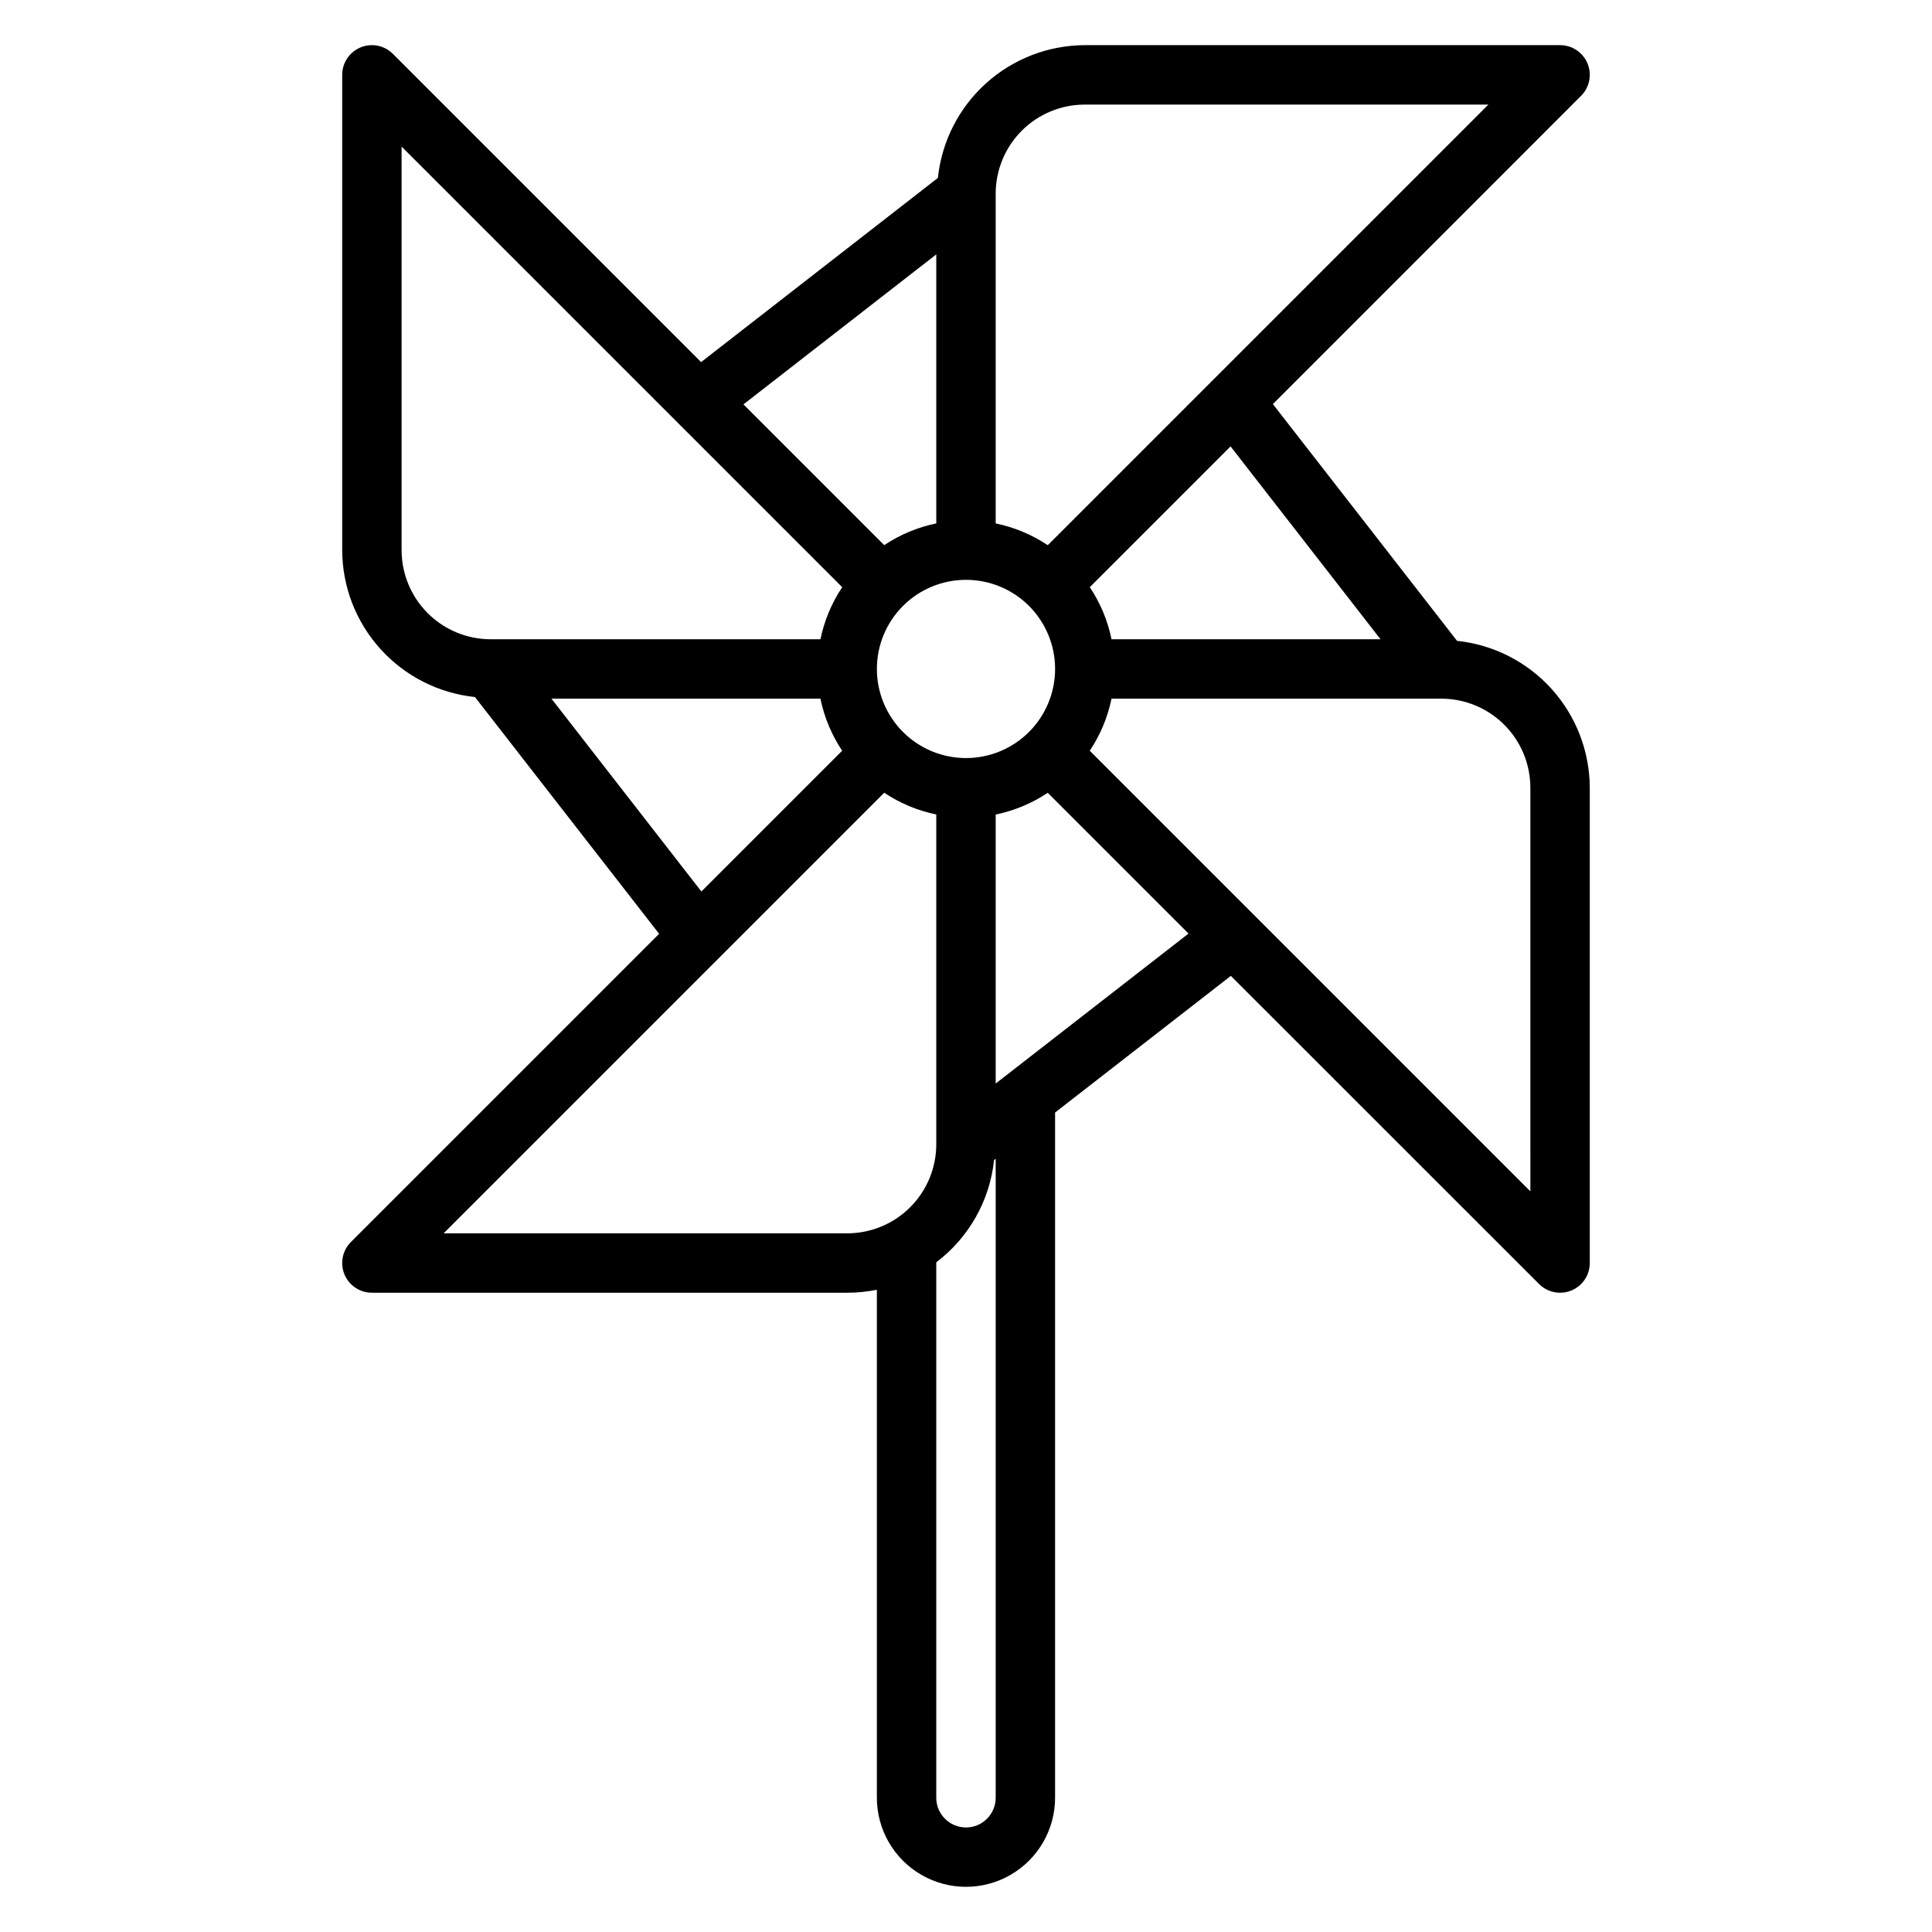 <?xml version="1.0" encoding="UTF-8"?>
<!-- Uploaded to: SVG Repo, www.svgrepo.com, Generator: SVG Repo Mixer Tools -->
<svg fill="#000000" width="800px" height="800px" version="1.1" viewBox="144 144 512 512" xmlns="http://www.w3.org/2000/svg">
 <path d="m530.13 313.83-48.805-62.746 81.676-81.684c2.25-2.25 2.926-5.637 1.707-8.578-1.219-2.941-4.09-4.859-7.273-4.859h-125.95c-9.688 0.035-19.02 3.644-26.207 10.141-7.188 6.492-11.719 15.414-12.73 25.047l-62.746 48.805-81.68-81.684c-2.254-2.25-5.637-2.926-8.578-1.707s-4.859 4.09-4.859 7.269v125.95c0.027 9.688 3.637 19.02 10.133 26.207 6.492 7.188 15.414 11.719 25.047 12.73l48.805 62.746-81.68 81.68c-2.25 2.254-2.922 5.637-1.707 8.578 1.219 2.941 4.09 4.859 7.273 4.859h125.95c2.641 0.004 5.281-0.262 7.871-0.785v134.61c0 8.438 4.5 16.234 11.809 20.453 7.305 4.219 16.309 4.219 23.613 0 7.309-4.219 11.809-12.016 11.809-20.453v-181.58l46.578-36.211 81.684 81.664c1.473 1.477 3.477 2.305 5.562 2.305 1.035 0.004 2.062-0.199 3.016-0.598 2.941-1.219 4.859-4.09 4.859-7.273v-125.95c-0.031-9.684-3.641-19.02-10.133-26.203-6.496-7.188-15.414-11.723-25.047-12.73zm-20.281-0.426h-71.281c-1.012-4.93-2.969-9.613-5.762-13.801l37.305-37.305zm-109.85 31.488c-6.266 0-12.273-2.488-16.699-6.918-4.43-4.43-6.918-10.434-6.918-16.699 0-6.262 2.488-12.27 6.918-16.699 4.426-4.43 10.434-6.914 16.699-6.914 6.262 0 12.27 2.484 16.699 6.914 4.426 4.43 6.914 10.438 6.914 16.699 0 6.266-2.488 12.27-6.914 16.699-4.43 4.43-10.438 6.918-16.699 6.918zm31.488-173.18h106.95l-116.77 116.77c-4.188-2.797-8.871-4.754-13.801-5.769v-87.383c0-6.262 2.488-12.27 6.918-16.699 4.426-4.426 10.434-6.914 16.699-6.914zm-39.363 39.707v71.289c-4.926 1.012-9.613 2.969-13.797 5.762l-37.305-37.305zm-141.7 78.371v-106.95l116.77 116.77c-2.793 4.188-4.754 8.871-5.769 13.801h-87.379c-6.266 0-12.27-2.488-16.699-6.918-4.43-4.43-6.918-10.434-6.918-16.699zm39.715 39.359h71.281c1.016 4.93 2.969 9.617 5.762 13.801l-37.305 37.305zm-28.582 141.7 116.77-116.77c4.184 2.793 8.871 4.754 13.797 5.769v87.379c0 6.262-2.488 12.27-6.914 16.699-4.43 4.43-10.438 6.918-16.699 6.918zm146.31 149.57c0 4.348-3.523 7.875-7.871 7.875s-7.875-3.527-7.875-7.875v-141.9c8.641-6.531 14.184-16.344 15.32-27.113l0.426-0.324zm0-189.27v-71.289c4.926-1.016 9.613-2.973 13.801-5.762l37.305 37.305zm141.7 28.574-116.77-116.77c2.797-4.184 4.754-8.871 5.769-13.801h87.379c6.266 0 12.273 2.488 16.699 6.918 4.43 4.43 6.918 10.438 6.918 16.699z"/>
</svg>